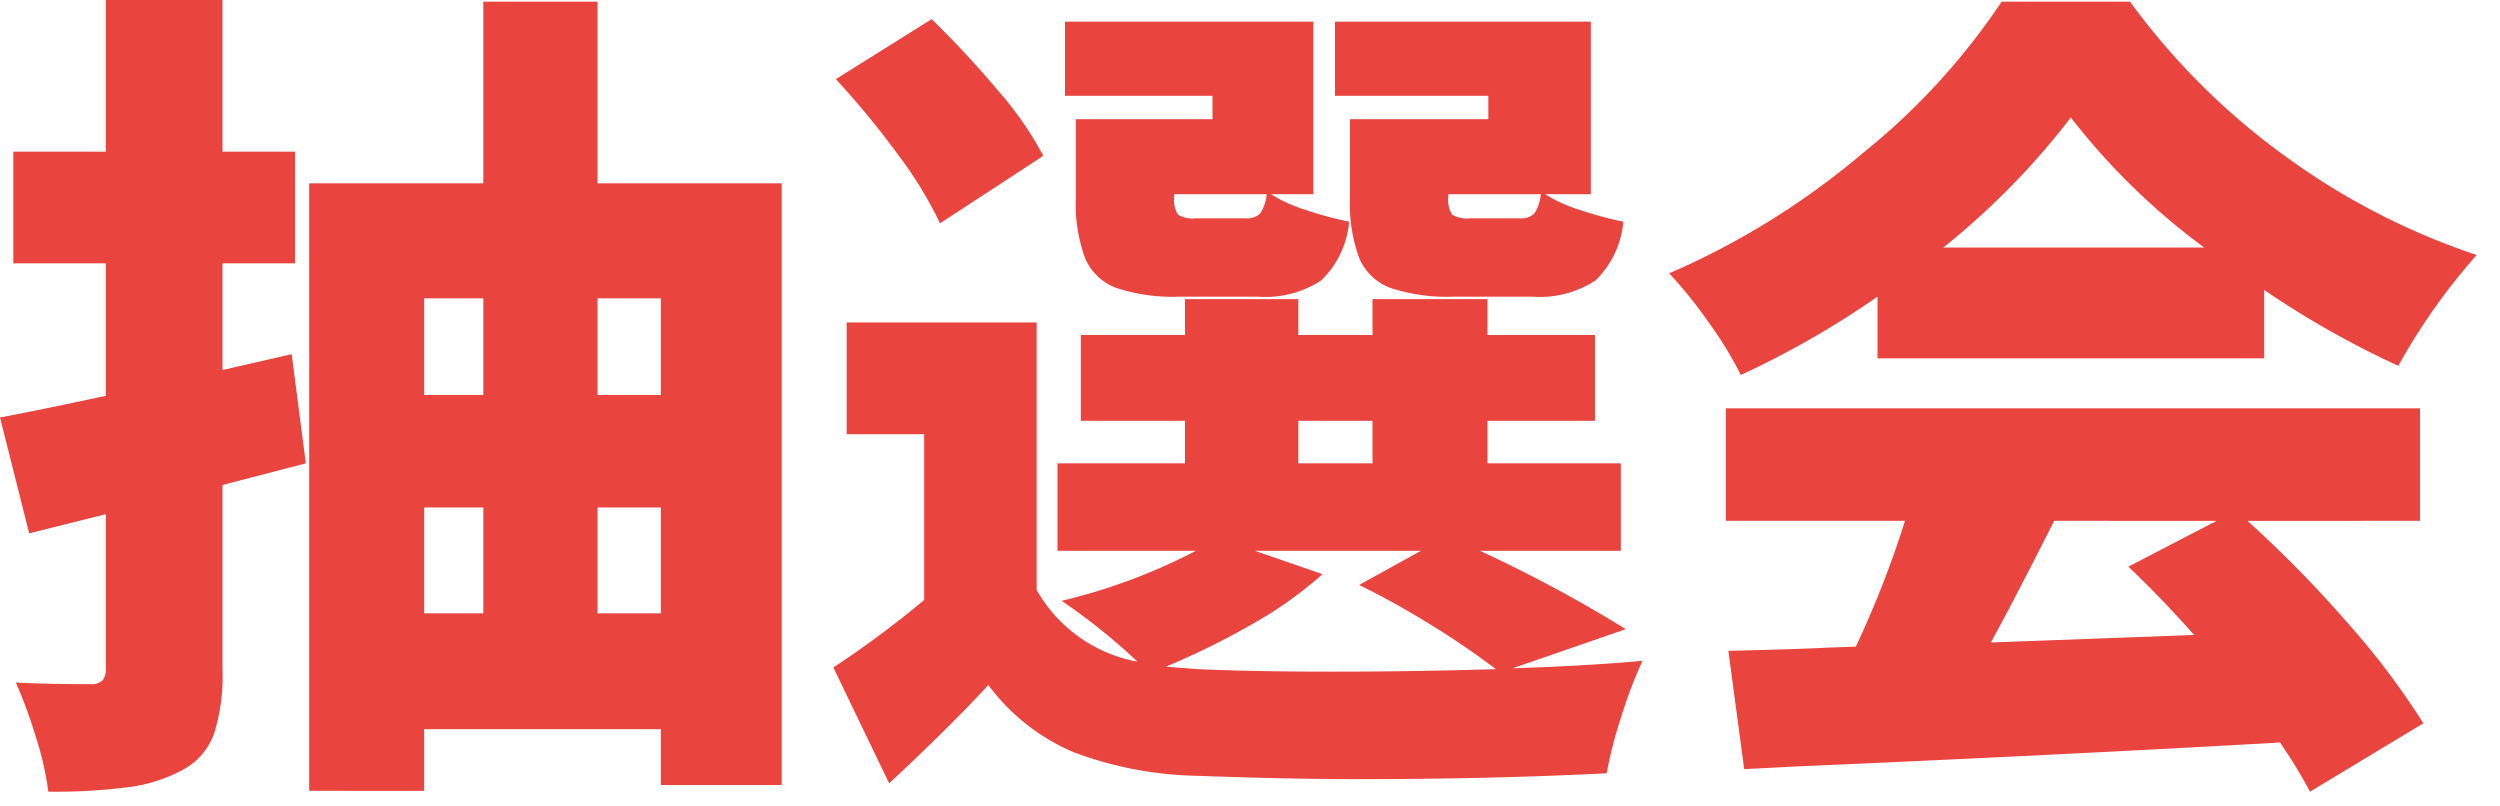 <svg xmlns="http://www.w3.org/2000/svg" xmlns:xlink="http://www.w3.org/1999/xlink" width="90" height="29" viewBox="0 0 90 29"><defs><style>.a{fill:none;}.b{clip-path:url(#a);}.c{fill:#e9443e;}</style><clipPath id="a"><rect class="a" width="89.16" height="28.5"/></clipPath></defs><g transform="translate(-170 -354)"><rect class="a" width="90" height="29" transform="translate(170 354)"/><g transform="translate(170 354)"><g class="b"><path class="c" d="M11.01,16.68l-3,.78v6.63A6.9,6.9,0,0,1,7.7,26.43,2.409,2.409,0,0,1,6.57,27.72a5.632,5.632,0,0,1-1.92.615,20.737,20.737,0,0,1-2.91.165A10.884,10.884,0,0,0,1.3,26.564,17.283,17.283,0,0,0,.57,24.57q1.05.06,2.67.06a.59.59,0,0,0,.45-.135.648.648,0,0,0,.12-.435V18.51l-2.76.69L0,15.029q1.29-.239,3.81-.779V9.48H.48V5.46H3.81V0h4.2V5.46h2.61V9.48H8.01v3.84l2.49-.57ZM21.51,6.6h6.63V28.26H23.79V26.25H15.27v2.22H11.13V6.6H17.4V.06h4.11ZM17.4,10.74H15.27v3.479H17.4ZM15.27,22.08H17.4V18.269H15.27Zm8.52-11.34H21.51v3.479h2.28ZM21.51,22.08h2.28V18.269H21.51Z"/><path class="c" d="M54.451,24.059q2.7-.089,4.679-.269a15.89,15.89,0,0,0-.75,1.965,15.921,15.921,0,0,0-.541,2.084q-4.2.21-8.909.21-2.58,0-5.82-.12a13.321,13.321,0,0,1-4.47-.854,7.453,7.453,0,0,1-3.06-2.415q-1.32,1.44-3.57,3.54L30,24.029a35.509,35.509,0,0,0,3.27-2.43V15.63H30.48V11.609h6.84V21.24a5.258,5.258,0,0,0,3.63,2.58,22.2,22.2,0,0,0-2.73-2.19,20.9,20.9,0,0,0,4.83-1.8H38.07V16.679h4.59V15.15H38.91V12.059h3.75v-1.29h4.08v1.29h2.67v-1.29h4.14v1.29h3.869V15.15H53.55v1.529h4.8V19.83H53.28a49.6,49.6,0,0,1,5.25,2.82ZM33.84,8.04a14.032,14.032,0,0,0-1.515-2.476A30.184,30.184,0,0,0,30.09,2.849L33.54.689q1.26,1.23,2.385,2.566A12.488,12.488,0,0,1,37.56,5.609Zm9.81-4.59H38.34V.779h8.94V6.99H45.75a5.4,5.4,0,0,0,1.26.569,12.843,12.843,0,0,0,1.56.421,3.363,3.363,0,0,1-1.005,2.114,3.67,3.67,0,0,1-2.295.585H42.48a6.5,6.5,0,0,1-2.295-.314,1.964,1.964,0,0,1-1.125-1.08,5.675,5.675,0,0,1-.33-2.176V4.29h4.92Zm3.96,17.22a14.408,14.408,0,0,1-2.534,1.8A27.011,27.011,0,0,1,41.97,24l1.14.089q1.98.091,4.89.09,2.941,0,5.85-.09a27.488,27.488,0,0,0-2.28-1.56q-1.352-.839-2.64-1.47l2.22-1.229H45.18ZM44.82,7.859a.717.717,0,0,0,.54-.164,1.488,1.488,0,0,0,.24-.705H42.27v.09a1,1,0,0,0,.135.644,1,1,0,0,0,.645.135Zm1.92,8.82h2.67V15.15H46.74ZM53.58,3.45H48.06V.779h9.21V6.99H55.621a5.329,5.329,0,0,0,1.259.569,12.794,12.794,0,0,0,1.56.421,3.358,3.358,0,0,1-1,2.114,3.672,3.672,0,0,1-2.3.585H52.35a6.5,6.5,0,0,1-2.295-.314,1.964,1.964,0,0,1-1.125-1.08,5.675,5.675,0,0,1-.33-2.176V4.29h4.98Zm1.11,4.409a.715.715,0,0,0,.54-.164,1.511,1.511,0,0,0,.24-.705H52.14v.09a1,1,0,0,0,.135.644,1,1,0,0,0,.644.135Z"/><path class="c" d="M67.59,10.68a32.748,32.748,0,0,1-4.92,2.82,13.647,13.647,0,0,0-1.155-1.891A15.826,15.826,0,0,0,60.09,9.84a27.9,27.9,0,0,0,6.961-4.32A24.319,24.319,0,0,0,72.06.06h4.62a25.172,25.172,0,0,0,5.611,5.58A25.194,25.194,0,0,0,89.16,9.18a22.235,22.235,0,0,0-2.82,3.99,33.168,33.168,0,0,1-4.829-2.731V12.9H67.59Zm13.32,8.07a43.659,43.659,0,0,1,3.615,3.689,27.316,27.316,0,0,1,2.715,3.6L83.16,28.5a18.256,18.256,0,0,0-1.08-1.77q-7.86.448-17.58.87l-1.709.089-.57-4.259q2.49-.058,3.689-.12l.9-.031a36.03,36.03,0,0,0,1.77-4.529H62.131V14.7h24.99v4.05ZM79.35,8.91a24.356,24.356,0,0,1-4.8-4.68,27.19,27.19,0,0,1-4.59,4.68Zm-5.4,9.84q-1.531,3.031-2.281,4.38l7.32-.271Q77.821,21.54,76.621,20.4l3.18-1.65Z"/></g></g></g></svg>